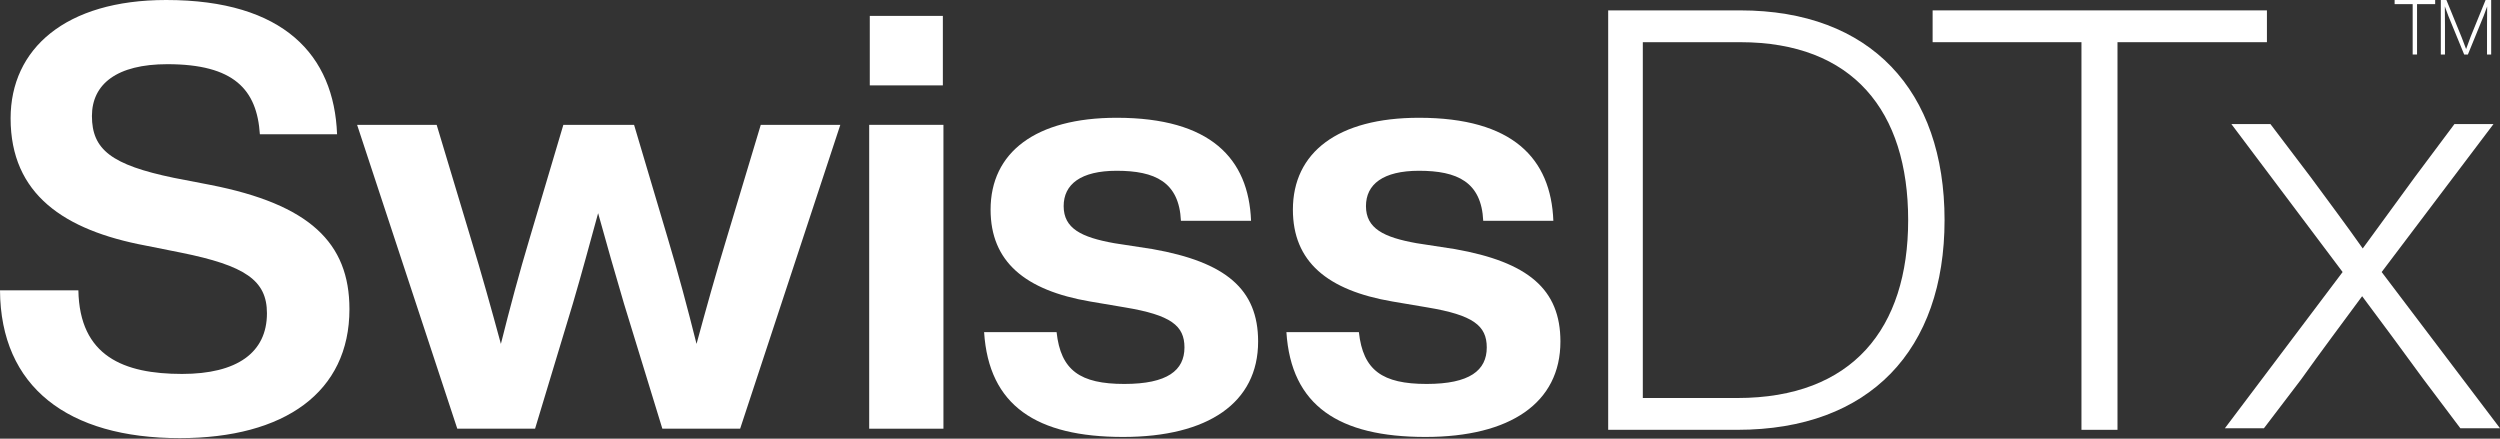 <?xml version="1.0" encoding="UTF-8"?>
<svg width="4816px" height="845px" viewBox="0 0 4816 845" version="1.1" xmlns="http://www.w3.org/2000/svg" xmlns:xlink="http://www.w3.org/1999/xlink">
    <rect x="0" y="0" width="4816" height="845" fill="#333333" stroke="none"/>
    <title>SwissDTx_Logo-Solo_White</title>
    <g id="Page-1" stroke="none" stroke-width="1" fill="none" fill-rule="evenodd">
        <g id="SwissDTx_Logo-Solo_White" transform="translate(-0, 0)" fill="#FFFFFF" fill-rule="nonzero">
            <g id="SwissDTx" transform="translate(0, 0)">
                <path d="M346.235,844 C548.3,844 673.171,755.516 673.171,595.565 C673.171,467.376 595.978,393.64 405.265,356.204 L334.883,342.591 C214.552,317.634 177.091,288.14 177.091,223.478 C177.091,162.22 224.769,123.651 322.396,123.651 C450.673,123.651 494.946,172.43 500.622,258.645 L649.332,258.645 C643.656,106.634 547.165,0 320.125,0 C126.007,0 20.434,94.156 20.434,228.016 C20.434,374.355 123.736,443.554 280.394,473.048 L348.505,486.661 C472.242,511.618 514.244,539.978 514.244,603.505 C514.244,679.511 456.349,720.349 350.776,720.349 C238.391,720.349 153.252,686.317 150.981,559.263 L0,559.263 C1.135,745.306 130.548,844 346.235,844 Z" id="Path"></path>
                <path d="M1465.539,240.495 L1399.697,459.435 C1379.264,526.366 1359.965,595.565 1341.802,662.495 C1324.774,594.43 1306.611,526.366 1286.177,458.301 L1221.471,240.495 L1085.248,240.495 L1020.542,458.301 C1000.108,526.366 981.945,594.43 964.917,662.495 C946.754,595.565 927.455,526.366 907.022,459.435 L841.181,240.495 L687.929,240.495 L880.912,825.849 L1030.758,825.849 L1103.411,585.355 C1120.439,527.5 1136.332,468.511 1152.224,410.656 C1168.117,468.511 1185.145,527.5 1202.173,585.355 L1275.961,825.849 L1425.807,825.849 L1618.79,240.495 L1465.539,240.495 Z" id="Path"></path>
                <path d="M1675.55,164.489 L1816.314,164.489 L1816.314,30.629 L1675.55,30.629 L1675.55,164.489 Z M1674.415,825.849 L1817.449,825.849 L1817.449,240.495 L1674.415,240.495 L1674.415,825.849 Z" id="Shape"></path>
                <path d="M2163.684,841.731 C2327.153,841.731 2423.644,775.935 2423.644,657.957 C2423.644,556.995 2361.208,504.812 2220.444,479.855 L2146.656,468.511 C2083.085,457.167 2049.029,440.151 2049.029,397.043 C2049.029,355.07 2081.95,328.978 2151.197,328.978 C2224.985,328.978 2271.528,350.532 2274.934,425.403 L2410.022,425.403 C2405.481,305.156 2331.693,226.882 2151.197,226.882 C1994.54,226.882 1908.265,293.812 1908.265,403.849 C1908.265,503.677 1974.107,559.263 2100.113,580.817 L2167.09,592.161 C2255.635,606.909 2281.745,627.328 2281.745,669.301 C2281.745,713.543 2248.824,739.634 2165.955,739.634 C2080.815,739.634 2043.353,713.543 2035.407,639.806 L1895.778,639.806 C1904.86,781.608 1996.81,841.731 2163.684,841.731 Z" id="Path"></path>
                <path d="M2746.04,841.731 C2909.508,841.731 3006,775.935 3006,657.957 C3006,556.995 2943.564,504.812 2802.8,479.855 L2729.012,468.511 C2665.441,457.167 2631.385,440.151 2631.385,397.043 C2631.385,355.07 2664.306,328.978 2733.553,328.978 C2807.341,328.978 2853.884,350.532 2857.289,425.403 L2992.378,425.403 C2987.837,305.156 2914.049,226.882 2733.553,226.882 C2576.896,226.882 2490.621,293.812 2490.621,403.849 C2490.621,503.677 2556.462,559.263 2682.469,580.817 L2749.446,592.161 C2837.991,606.909 2864.1,627.328 2864.1,669.301 C2864.1,713.543 2831.18,739.634 2748.31,739.634 C2663.171,739.634 2625.709,713.543 2617.763,639.806 L2478.134,639.806 C2487.215,781.608 2579.166,841.731 2746.04,841.731 Z" id="Path"></path>
            </g>
            <path d="M3352.45,20 L3098,20 L3098,828 L3346.796,828 C3602.377,828 3746,673.663 3746,424 C3746,174.337 3603.508,20 3352.45,20 Z M3346.796,766.719 L3164.723,766.719 L3164.723,81.281 L3352.45,81.281 C3569.581,81.281 3675.885,214.056 3675.885,424 C3675.885,632.809 3568.45,766.719 3346.796,766.719 Z" id="Shape"></path>
            <polygon id="Path" points="4367 20 3723 20 3723 81.281 4009.728 81.281 4009.728 828 4079.134 828 4079.134 81.281 4367 81.281"></polygon>
            <path d="M4588.043,524.05 L4803.462,239 L4728.237,239 L4651.871,341.209 L4551.57,478.624 C4519.656,433.198 4485.462,387.771 4451.269,341.209 L4373.763,239 L4298.538,239 L4512.817,524.05 L4286,825 L4361.226,825 L4433.032,730.74 C4471.785,676.229 4512.817,621.717 4550.43,570.612 C4588.043,620.581 4627.935,675.093 4667.828,729.605 L4739.634,825 L4816,825 L4588.043,524.05 Z" id="Path"></path>
            <g id="TM" transform="translate(4613, 0)">
                <polygon id="Path" points="78.098 0 0 0 0 7.963 34.772 7.963 34.772 105 43.188 105 43.188 7.963 78.098 7.963"></polygon>
                <path d="M175.237,0 L146.537,70.492 C143.501,78.308 140.052,88.041 137.706,94.529 C135.361,88.188 132.049,79.487 129.013,71.671 L99.761,0 L88.999,0 L88.999,105 L97.001,105 L97.001,49.846 C97.001,39.817 97.001,26.397 96.726,12.24 C98.795,18.287 100.865,24.038 103.487,30.674 L133.981,105 L141.156,105 L171.512,30.674 C174.134,24.038 176.203,18.434 178.273,12.388 C177.997,26.545 177.997,39.817 177.997,49.846 L177.997,105 L186,105 L186,0 L175.237,0 Z" id="Path"></path>
            </g>
        </g>
    </g>
</svg>